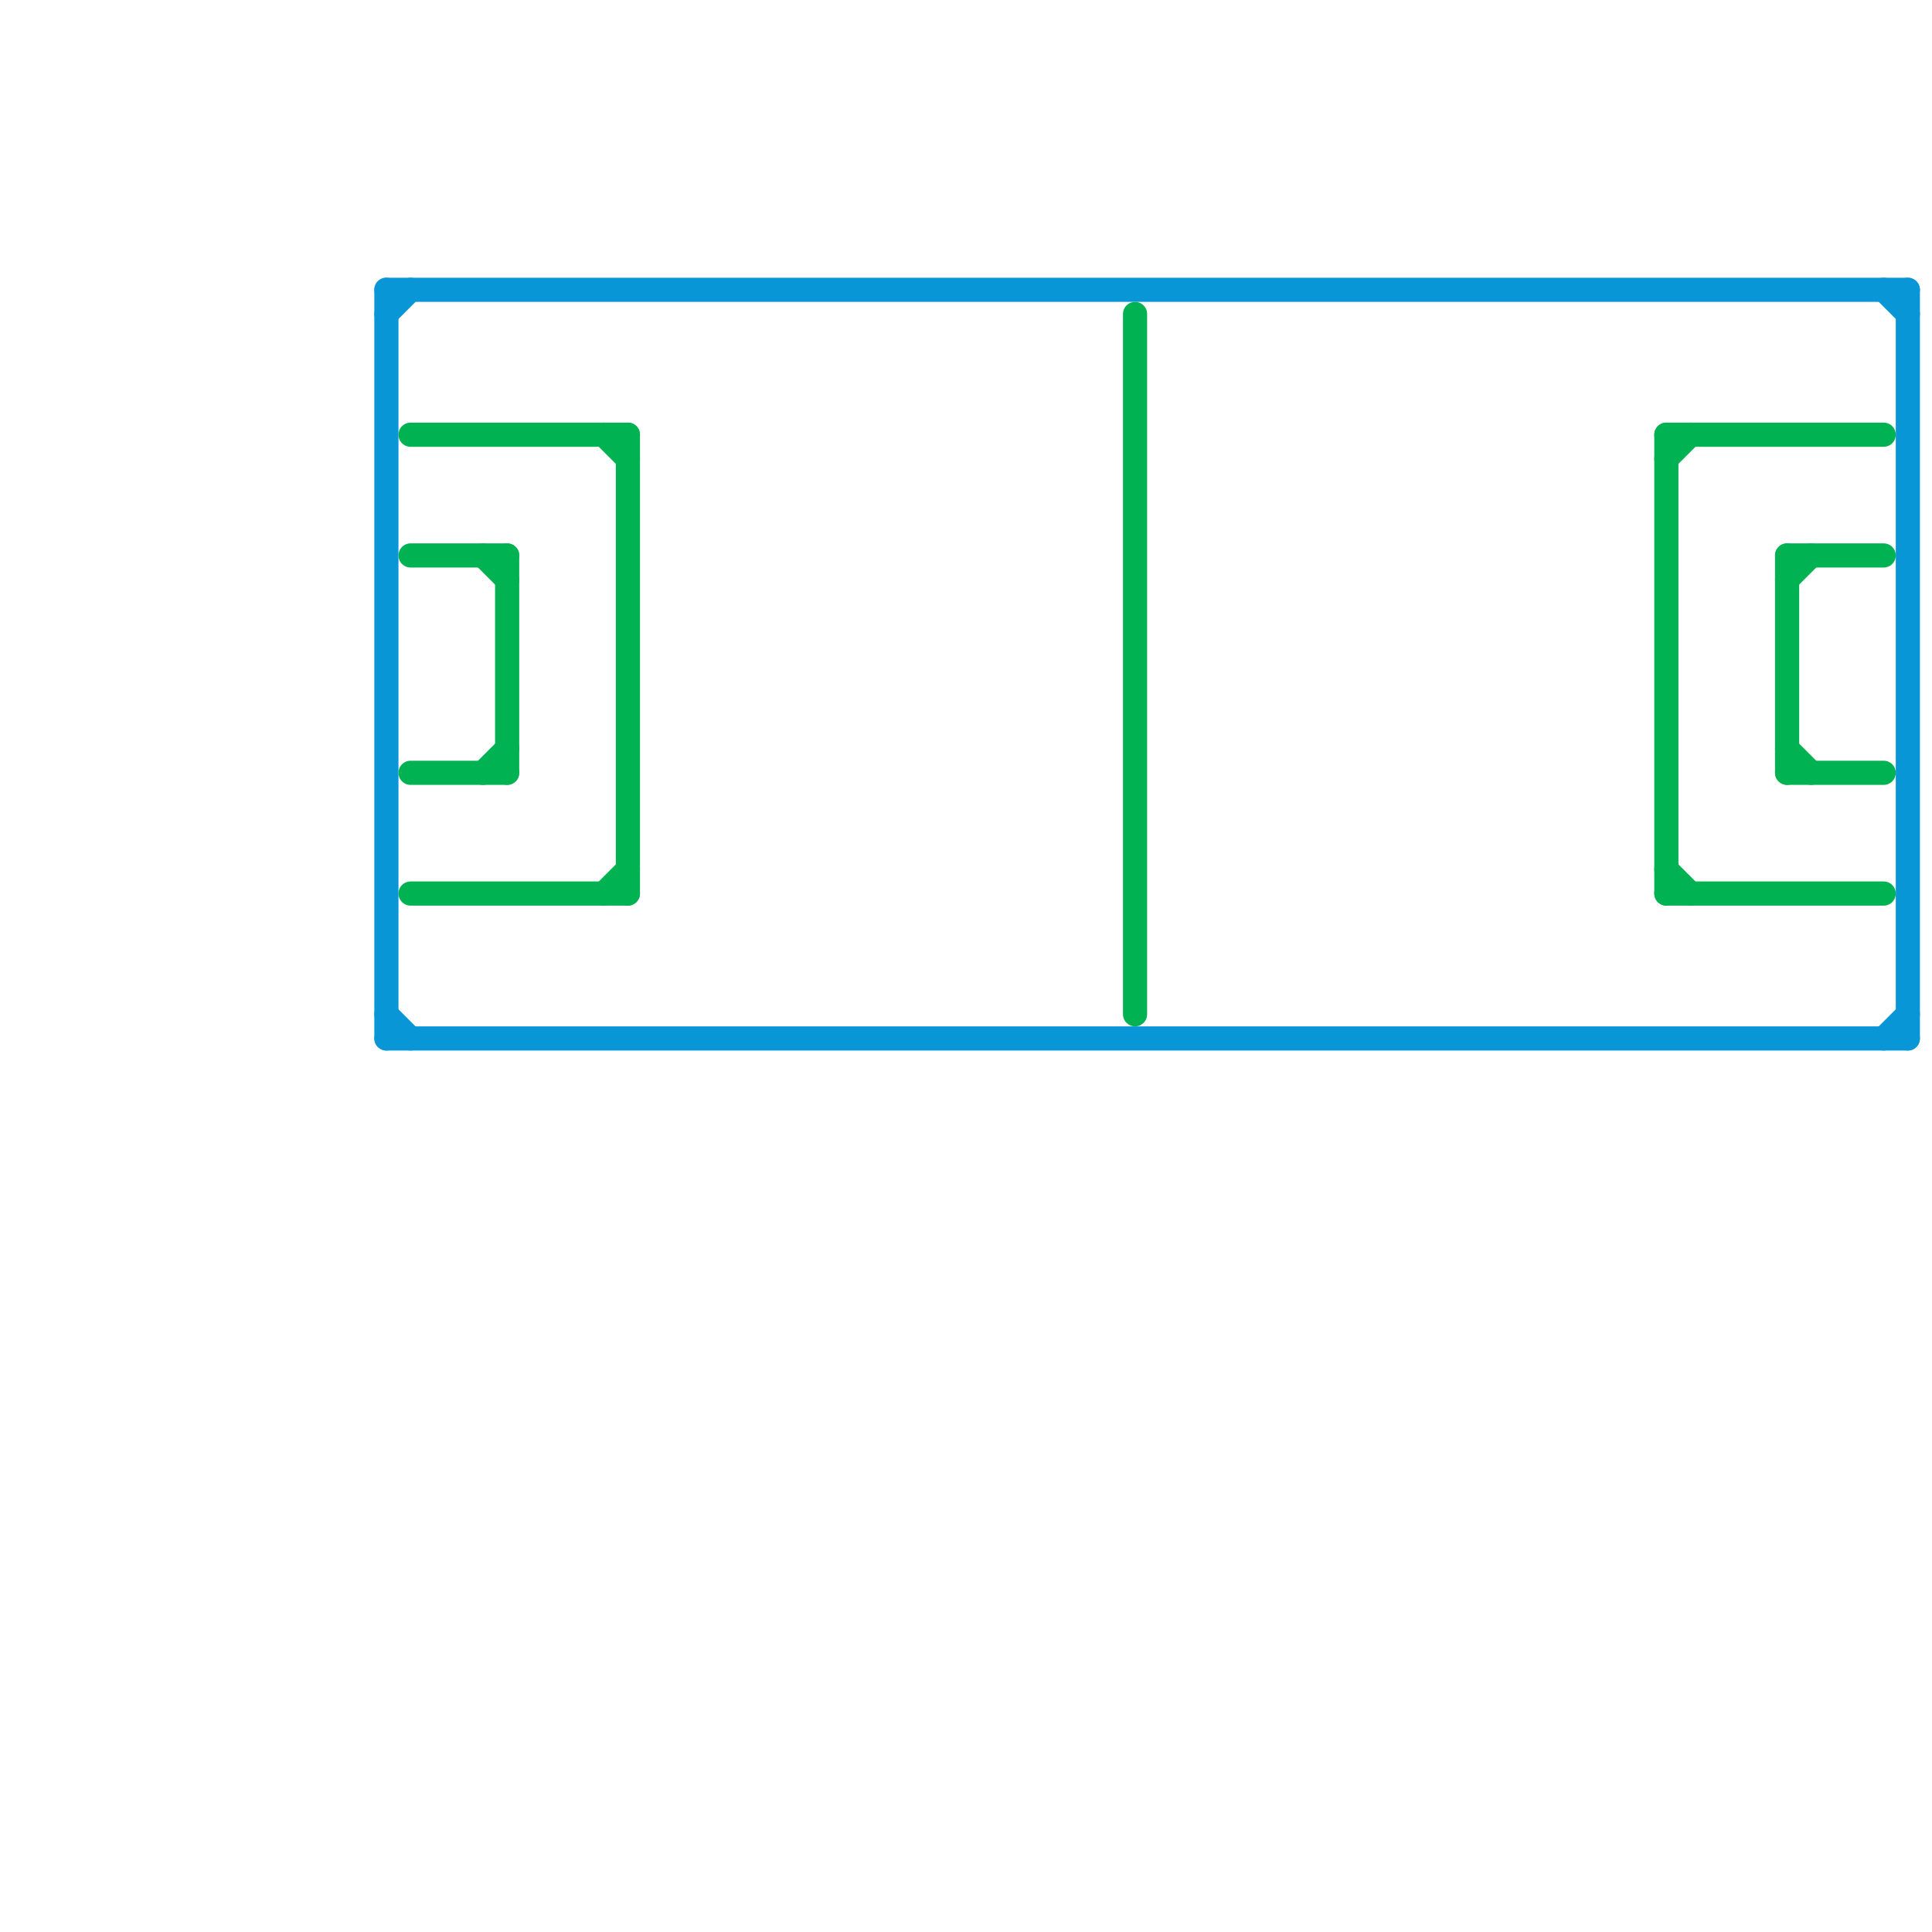 
<svg version="1.1" xmlns="http://www.w3.org/2000/svg" viewBox="0 0 80 80">
<style>line { stroke-width: 1; fill: none; stroke-linecap: round; stroke-linejoin: round; } .c0 { stroke: #0896d7 } .c1 { stroke: #00b251 }</style><line class="c0" x1="78" y1="12" x2="79" y2="13"/><line class="c0" x1="79" y1="12" x2="79" y2="43"/><line class="c0" x1="16" y1="12" x2="79" y2="12"/><line class="c0" x1="78" y1="43" x2="79" y2="42"/><line class="c0" x1="16" y1="42" x2="17" y2="43"/><line class="c0" x1="16" y1="13" x2="17" y2="12"/><line class="c0" x1="16" y1="43" x2="79" y2="43"/><line class="c0" x1="16" y1="12" x2="16" y2="43"/><line class="c1" x1="69" y1="36" x2="70" y2="37"/><line class="c1" x1="17" y1="23" x2="21" y2="23"/><line class="c1" x1="74" y1="31" x2="75" y2="32"/><line class="c1" x1="17" y1="32" x2="21" y2="32"/><line class="c1" x1="17" y1="37" x2="26" y2="37"/><line class="c1" x1="69" y1="18" x2="78" y2="18"/><line class="c1" x1="69" y1="18" x2="69" y2="37"/><line class="c1" x1="25" y1="37" x2="26" y2="36"/><line class="c1" x1="26" y1="18" x2="26" y2="37"/><line class="c1" x1="74" y1="23" x2="78" y2="23"/><line class="c1" x1="74" y1="23" x2="74" y2="32"/><line class="c1" x1="47" y1="13" x2="47" y2="42"/><line class="c1" x1="74" y1="24" x2="75" y2="23"/><line class="c1" x1="69" y1="19" x2="70" y2="18"/><line class="c1" x1="20" y1="32" x2="21" y2="31"/><line class="c1" x1="17" y1="18" x2="26" y2="18"/><line class="c1" x1="20" y1="23" x2="21" y2="24"/><line class="c1" x1="69" y1="37" x2="78" y2="37"/><line class="c1" x1="74" y1="32" x2="78" y2="32"/><line class="c1" x1="25" y1="18" x2="26" y2="19"/><line class="c1" x1="21" y1="23" x2="21" y2="32"/>


</svg>

